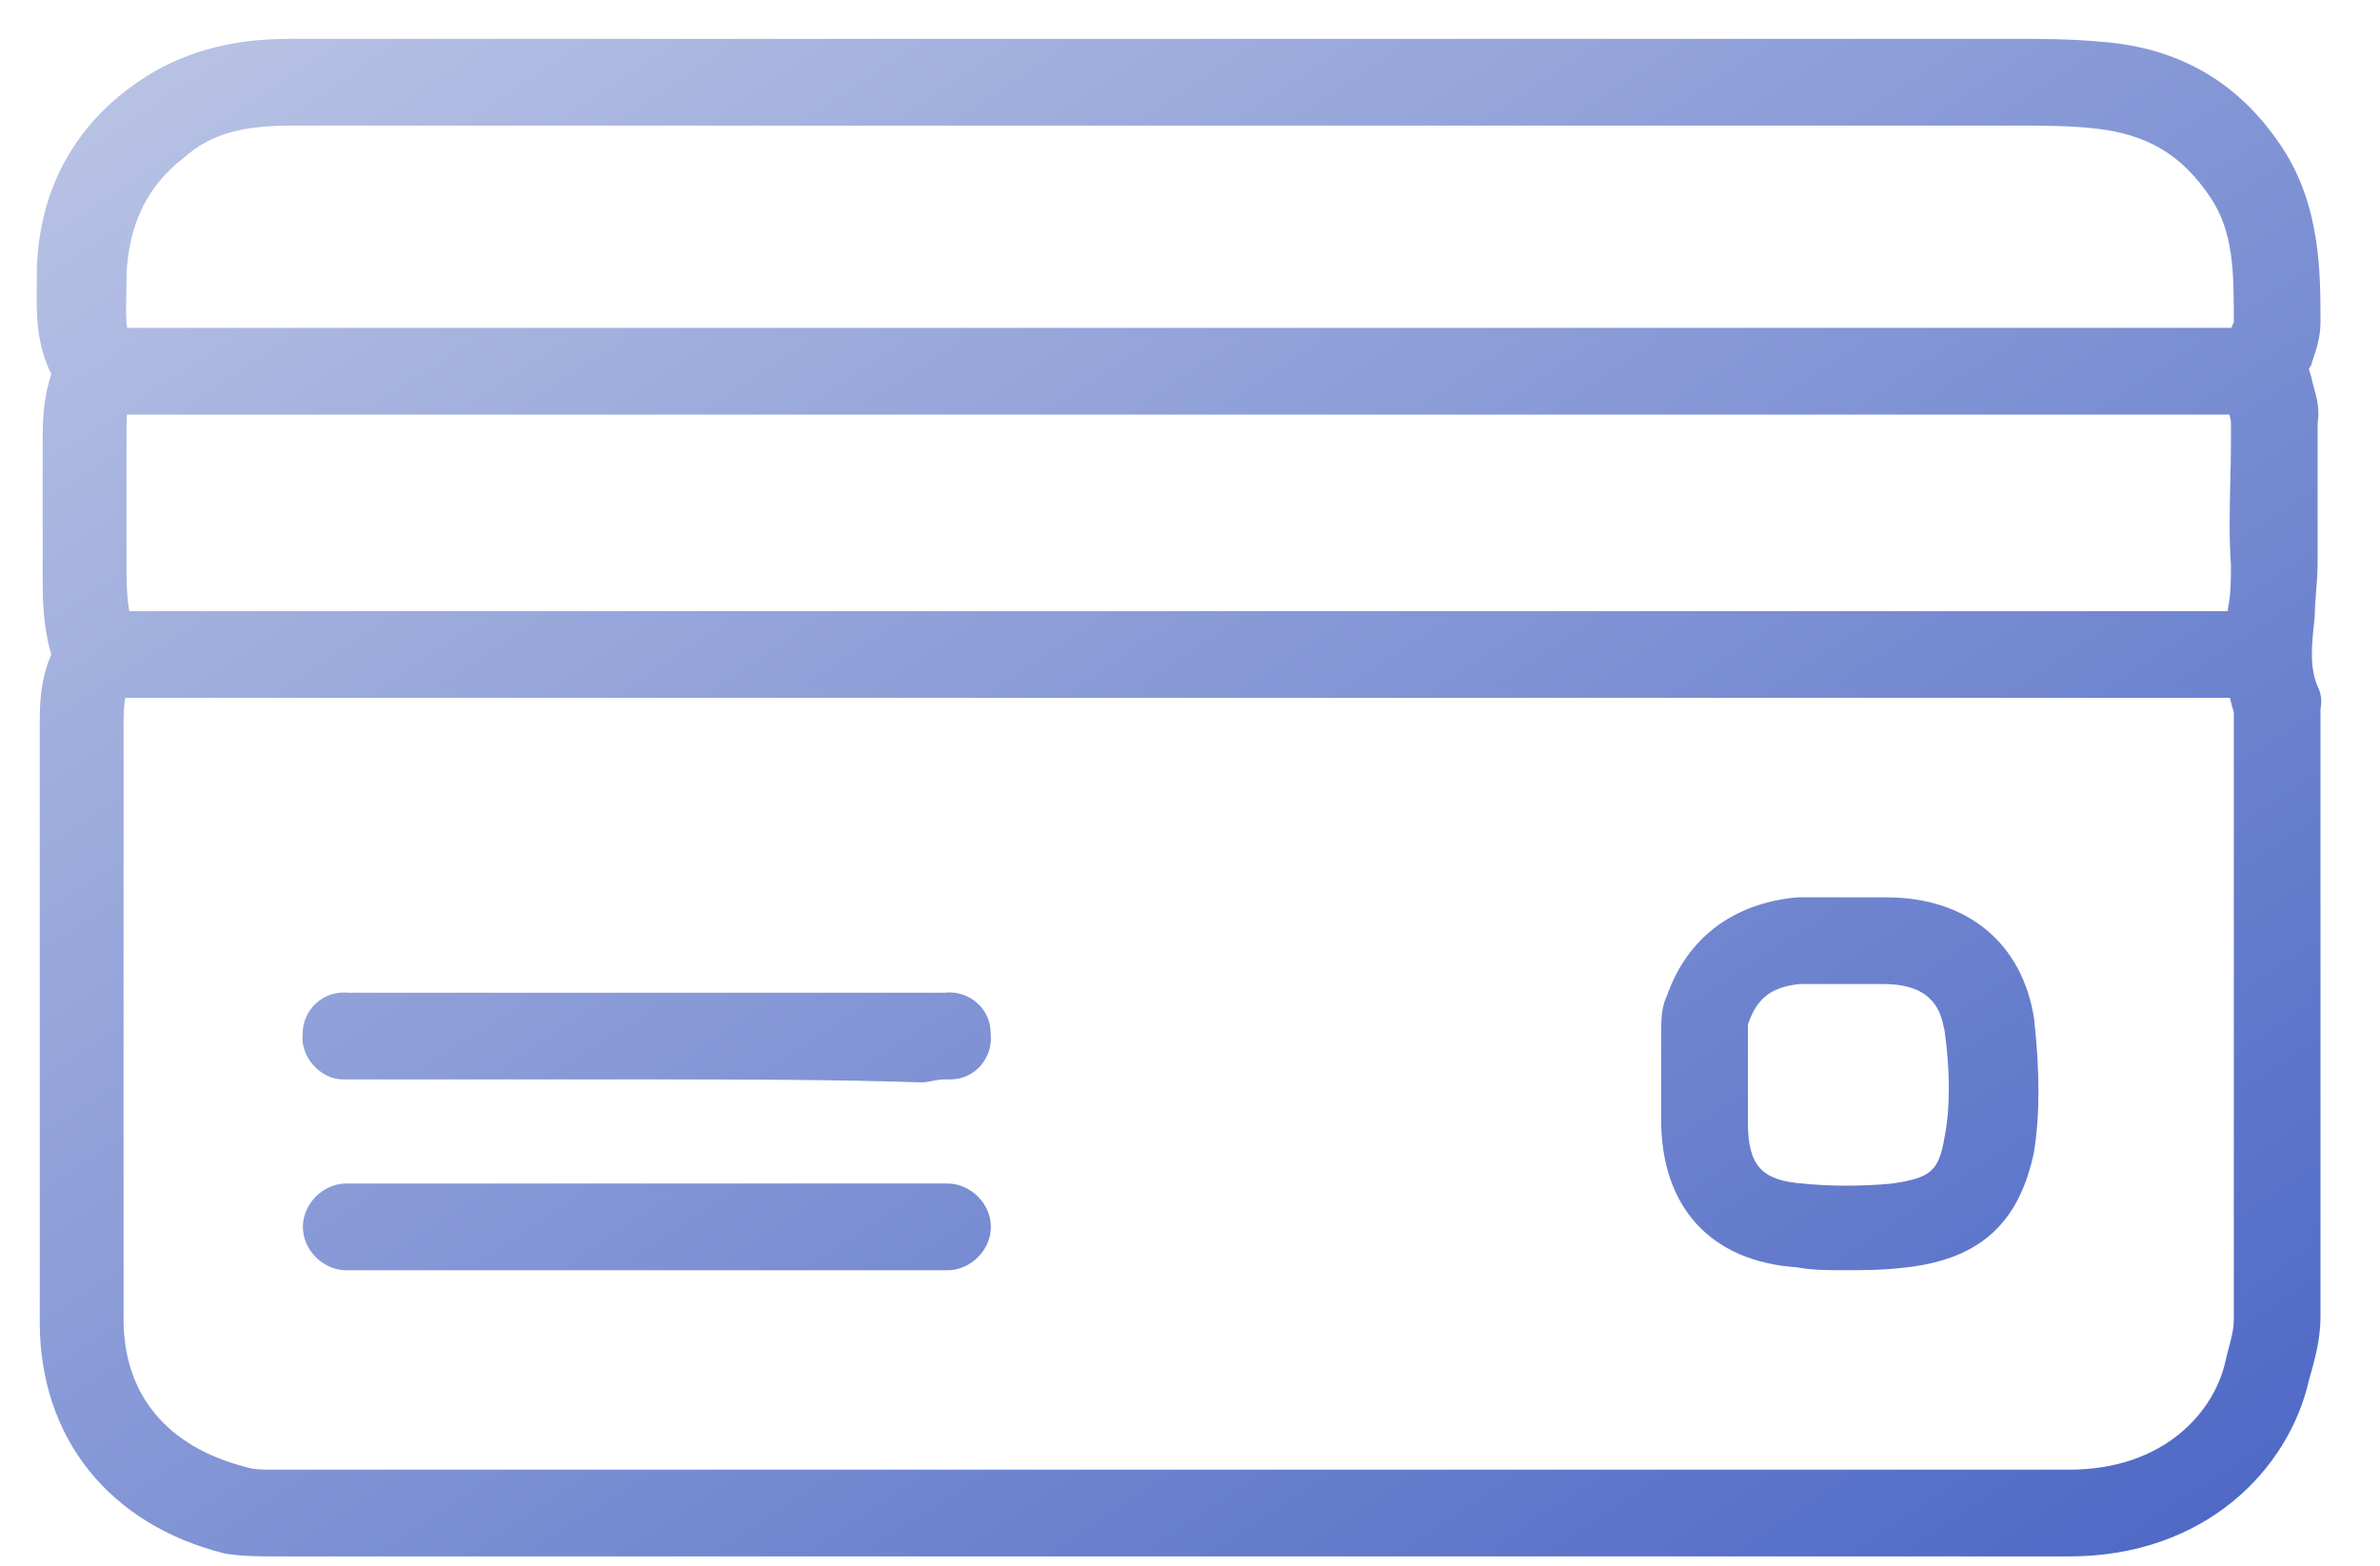 <svg width="38" height="25" viewBox="0 0 38 25" fill="none" xmlns="http://www.w3.org/2000/svg">
<path fill-rule="evenodd" clip-rule="evenodd" d="M13.004 24.851H33.035C35.204 24.851 36.543 23.466 36.866 22.035C36.958 21.712 37.05 21.389 37.05 21.02V11.328C37.05 11.319 37.052 11.307 37.054 11.292C37.063 11.228 37.079 11.108 37.004 10.959C36.87 10.645 36.91 10.287 36.954 9.886L36.958 9.851C36.958 9.718 36.969 9.585 36.98 9.446V9.446V9.446V9.446V9.446C36.992 9.297 37.004 9.142 37.004 8.974V7.082V6.759C37.042 6.531 36.987 6.335 36.94 6.17L36.94 6.17L36.94 6.169C36.93 6.133 36.92 6.099 36.912 6.066C36.912 6.043 36.9 6.009 36.889 5.974C36.877 5.939 36.866 5.905 36.866 5.882C36.866 5.882 36.912 5.835 36.912 5.789C36.917 5.773 36.923 5.756 36.929 5.738L36.93 5.737C36.978 5.596 37.05 5.388 37.05 5.143C37.05 4.359 37.05 3.297 36.45 2.374C35.758 1.312 34.789 0.759 33.543 0.666C33.035 0.62 32.573 0.62 32.112 0.62H31.927H13.327H4.65C3.958 0.62 2.989 0.712 2.066 1.405C1.143 2.097 0.635 3.066 0.589 4.266V4.405C0.589 4.461 0.588 4.519 0.587 4.578C0.582 5.002 0.577 5.488 0.82 5.974C0.681 6.389 0.681 6.759 0.681 7.082V7.266V8.051V9.205C0.681 9.528 0.681 9.989 0.82 10.451C0.635 10.866 0.635 11.282 0.635 11.559V14.974V21.112C0.635 22.959 1.743 24.343 3.589 24.805C3.866 24.851 4.143 24.851 4.42 24.851H13.004ZM33.035 23.466H18.635H12.958H4.373C4.189 23.466 4.05 23.466 3.912 23.42C2.666 23.097 1.973 22.266 1.973 21.066V14.928V11.512C1.973 11.375 1.982 11.254 1.999 11.143H2.525H18.818H35.156H35.605C35.622 11.219 35.642 11.296 35.666 11.374V21.066C35.666 21.22 35.625 21.374 35.584 21.528C35.563 21.605 35.543 21.682 35.527 21.759C35.343 22.543 34.558 23.466 33.035 23.466ZM35.569 9.758H35.156H2.525H2.064C2.035 9.586 2.02 9.395 2.02 9.159V7.959V7.174V6.943V6.943C2.02 6.826 2.02 6.717 2.027 6.62H2.245H35.429H35.596L35.596 6.62L35.596 6.62C35.608 6.666 35.62 6.712 35.62 6.759V7.082C35.62 7.297 35.614 7.512 35.609 7.728C35.599 8.159 35.589 8.589 35.62 9.02C35.62 9.251 35.62 9.482 35.573 9.712L35.569 9.758ZM2.016 4.746C2.011 4.932 2.007 5.095 2.031 5.235H2.199H35.383H35.628C35.642 5.191 35.666 5.143 35.666 5.143C35.666 4.359 35.666 3.712 35.297 3.159C34.835 2.466 34.281 2.143 33.45 2.051C33.035 2.005 32.573 2.005 32.112 2.005H31.927H13.327H4.65C3.866 2.005 3.358 2.143 2.943 2.512C2.343 2.974 2.066 3.574 2.02 4.359V4.497C2.02 4.584 2.018 4.667 2.016 4.746ZM6.171 17.235H10.325C11.802 17.235 13.232 17.235 14.71 17.282C14.779 17.282 14.836 17.27 14.894 17.258C14.952 17.247 15.009 17.235 15.079 17.235H15.171C15.586 17.235 15.863 16.866 15.817 16.497C15.817 16.081 15.448 15.805 15.079 15.851H14.94H14.756H6.171H5.802H5.571C5.156 15.805 4.833 16.128 4.833 16.497C4.786 16.866 5.109 17.235 5.479 17.235H5.663H6.171ZM15.128 20.282H5.528C5.159 20.282 4.836 19.959 4.836 19.589C4.836 19.22 5.159 18.897 5.528 18.897H15.128C15.498 18.897 15.821 19.22 15.821 19.589C15.821 19.959 15.498 20.282 15.128 20.282ZM29.476 20.281H29.477H29.478C29.755 20.281 30.078 20.281 30.447 20.235C31.646 20.097 32.246 19.497 32.477 18.389C32.57 17.789 32.57 17.097 32.477 16.266C32.293 15.066 31.416 14.328 30.123 14.328H28.785H28.693C27.677 14.42 26.939 14.974 26.616 15.897C26.523 16.081 26.523 16.312 26.523 16.497V17.512V17.881C26.523 19.266 27.308 20.143 28.693 20.235C28.923 20.281 29.2 20.281 29.476 20.281ZM27.908 16.358C28.047 15.943 28.277 15.758 28.739 15.712H30.077C30.886 15.712 30.988 16.183 31.035 16.401C31.039 16.42 31.043 16.436 31.047 16.451C31.139 17.097 31.139 17.697 31.047 18.158C30.954 18.712 30.816 18.805 30.216 18.897C29.754 18.943 29.2 18.943 28.785 18.897C28.139 18.851 27.908 18.62 27.908 17.928V17.558V16.543V16.497V16.358Z" fill="url(#paint0_linear_114_621)"/>
<defs>
<linearGradient id="paint0_linear_114_621" x1="0.582" y1="0.62" x2="22.918" y2="34.244" gradientUnits="userSpaceOnUse">
<stop stop-color="#BBC5E5"/>
<stop offset="1" stop-color="#4B66C5"/>
</linearGradient>
</defs>
</svg>
